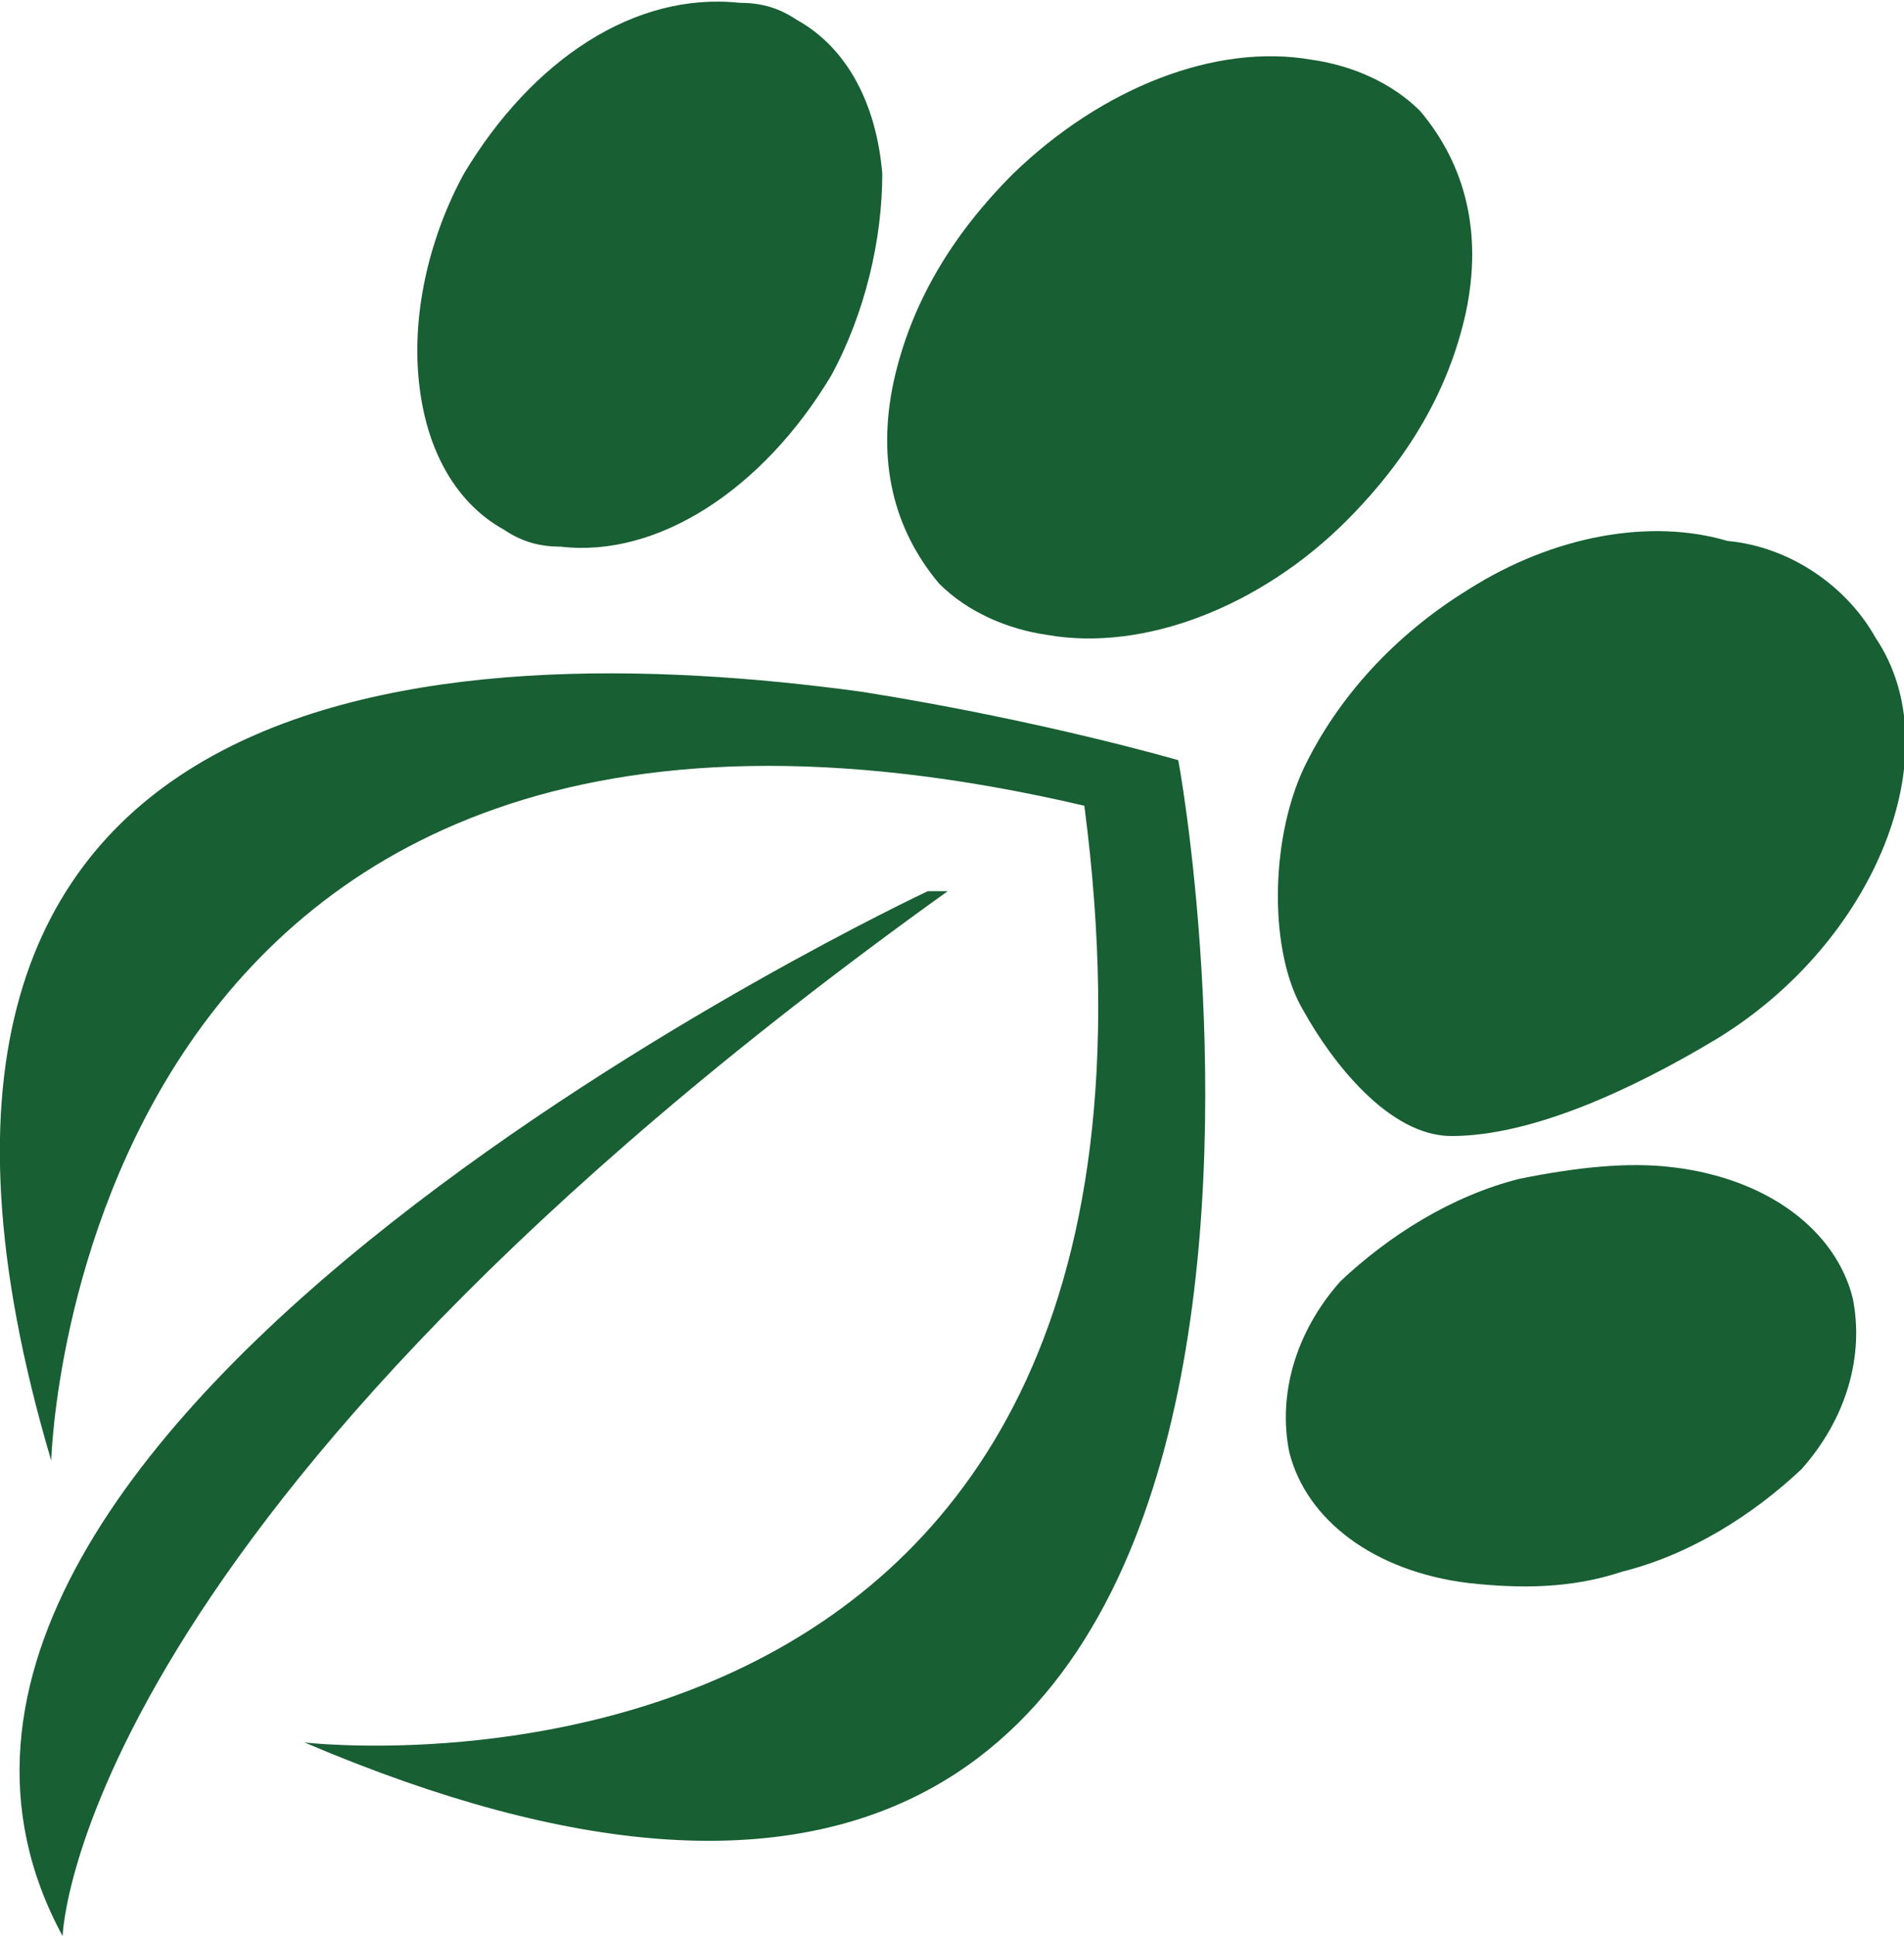 <?xml version="1.0" encoding="utf-8"?>
<!-- Generator: Adobe Illustrator 17.1.0, SVG Export Plug-In . SVG Version: 6.00 Build 0)  -->
<!DOCTYPE svg PUBLIC "-//W3C//DTD SVG 1.1//EN" "http://www.w3.org/Graphics/SVG/1.1/DTD/svg11.dtd">
<svg version="1.1" id="Layer_1" xmlns="http://www.w3.org/2000/svg" xmlns:xlink="http://www.w3.org/1999/xlink" x="0px" y="0px"
	 viewBox="59.9 361.9 66.9 68" enable-background="new 59.9 361.9 66.9 68" xml:space="preserve">
<g>
	<g>
		<path fill="#185F33" d="M113.3,403.3c-2.4,0.6-4.6,2-6.3,3.6c-1.6,1.8-2.2,4-1.8,6c0.6,2.4,3,4.2,6.3,4.6c1.8,0.2,3.6,0.2,5.4-0.4
			c2.4-0.6,4.6-2,6.3-3.6c1.6-1.8,2.2-4,1.8-6c-0.6-2.4-3-4.2-6.3-4.6C117.1,402.7,115.3,402.9,113.3,403.3"/>
		<path fill="#185F33" d="M111.5,382.6c-2.6,1.6-4.6,3.8-5.8,6.3c-1.2,2.6-1.2,6.5,0,8.5c1,1.8,3,4.4,5.2,4.4l0,0
			c2.8,0,6.3-1.6,9.3-3.4c5.6-3.4,8.3-10.1,5.6-14.1c-1-1.8-3-3.2-5.2-3.4C117.9,380.1,114.5,380.7,111.5,382.6"/>
		<path fill="#185F33" d="M76.2,368c-1.2,2.2-1.8,4.8-1.6,7.1c0.2,2.4,1.2,4.4,3,5.4c0.6,0.4,1.2,0.6,2,0.6c3.4,0.4,7.1-2,9.5-6
			c1.2-2.2,1.8-4.8,1.8-7.1c-0.2-2.4-1.2-4.4-3-5.4c-0.6-0.4-1.2-0.6-2-0.6C82.2,361.6,78.6,364,76.2,368"/>
		<path fill="#185F33" d="M95.5,368c-2.2,2.2-3.6,4.6-4.2,7.3c-0.6,2.8,0,5.2,1.6,7.1c1,1,2.4,1.6,3.8,1.8c3.4,0.6,7.5-1,10.5-4
			c2.2-2.2,3.6-4.6,4.2-7.3c0.6-2.8,0-5.2-1.6-7.1c-1-1-2.4-1.6-3.8-1.8C102.6,363.4,98.6,365,95.5,368"/>
		<path fill="#185F33" d="M61.7,413.2c0,0,0.8-31.3,36.3-23c4.8,36.7-27.4,32.9-27.4,32.9c38.7,16.5,31.3-31.3,30.7-34.5
			c0,0-4.8-1.4-11.1-2.4C75.6,384.2,53.4,385.2,61.7,413.2"/>
		<path fill="#185F33" d="M92.5,393.2c0,0-40.1,18.8-30.4,36.7c0,0,0.4-14.7,31.1-36.7H92.5z"/>
	</g>
</g>
</svg>
